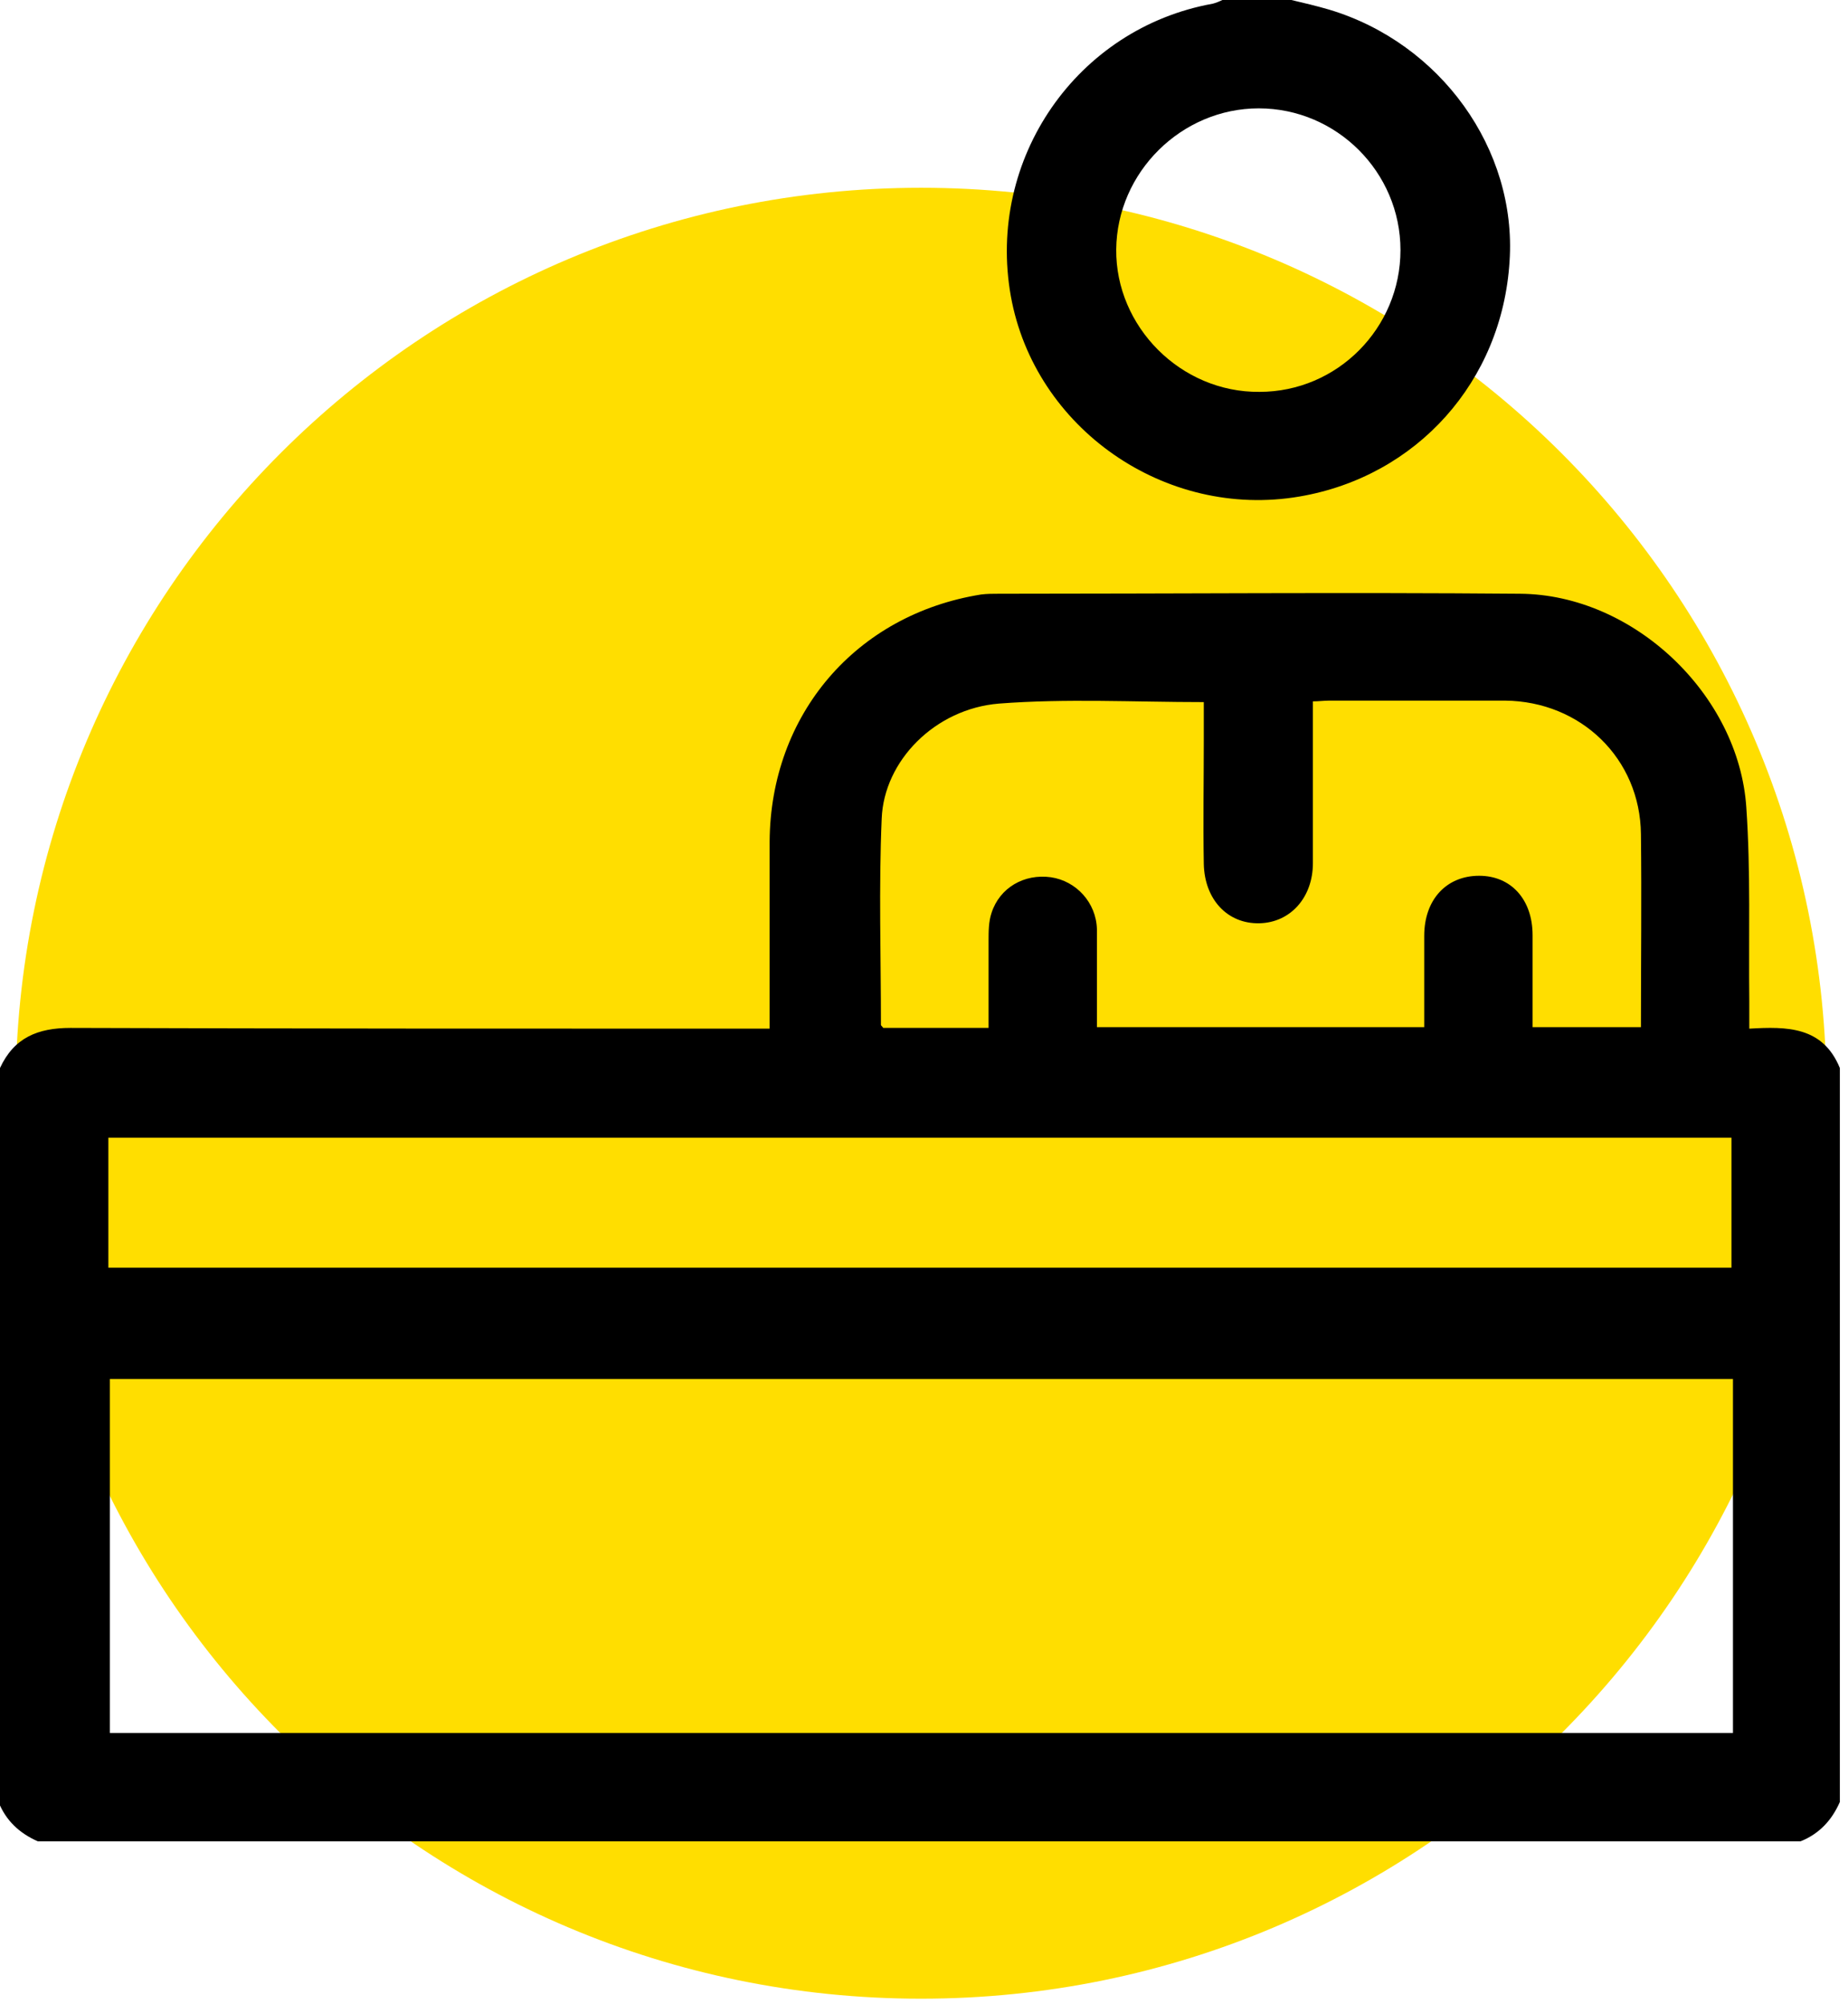 <?xml version="1.0" encoding="UTF-8"?> <svg xmlns="http://www.w3.org/2000/svg" width="249" height="270" viewBox="0 0 249 270" fill="none"> <g clip-path="url(#clip0_35_87)"> <path d="M124.1 269.3C191.479 269.3 246.1 214.679 246.1 147.3C246.1 79.921 191.479 25.3 124.1 25.3C56.721 25.3 2.1 79.921 2.1 147.3C2.1 214.679 56.721 269.3 124.1 269.3Z" fill="#FFDE00"></path> <path d="M4.88311e-05 143.9C1.9 139.8 5.1 138.5 9.5 138.5C39.8 138.6 70.2 138.6 100.5 138.6C101.5 138.6 102.4 138.6 103.7 138.6C103.7 137.6 103.7 136.7 103.7 135.9C103.7 128.4 103.7 120.9 103.7 113.4C103.8 96.3 115.3 82.8 132.2 80.1C133 80 133.8 80 134.6 80C158 80 181.4 79.8 204.8 80C220.1 80.1 234.3 93.6 235.3 108.8C235.9 117.5 235.6 126.2 235.7 134.9C235.7 136 235.7 137.1 235.7 138.6C240.8 138.3 245.6 138.3 247.9 143.9C247.9 176.9 247.9 209.8 247.9 242.8C246.8 245.3 245.1 247.1 242.6 248.1C163.4 248.1 84.3 248.1 5.1 248.1C2.6 247 0.8 245.3 -0.2 242.8C4.88311e-05 209.8 4.88311e-05 176.9 4.88311e-05 143.9ZM233.5 185.8C160.4 185.8 87.6 185.8 14.8 185.8C14.8 201.8 14.8 217.7 14.8 233.5C87.8 233.5 160.6 233.5 233.5 233.5C233.5 217.5 233.5 201.7 233.5 185.8ZM14.6 170.8C87.7 170.8 160.5 170.8 233.3 170.8C233.3 164.8 233.3 159.1 233.3 153.3C160.3 153.3 87.5 153.3 14.6 153.3C14.6 159.2 14.6 164.9 14.6 170.8ZM147.8 138.4C162.7 138.4 177.2 138.4 191.9 138.4C191.9 134.2 191.9 130.2 191.9 126.1C191.9 121.2 194.9 118 199.3 118C203.6 118 206.5 121.2 206.5 126C206.5 130.1 206.5 134.2 206.5 138.4C211.5 138.4 216.2 138.4 221.1 138.4C221.1 129.6 221.2 121 221.1 112.4C221 102.2 213 94.5 202.8 94.4C194.9 94.4 187 94.4 179.1 94.4C178.4 94.4 177.7 94.5 176.9 94.5C176.9 101.9 176.9 109.1 176.9 116.3C176.9 120.9 173.9 124.3 169.7 124.4C165.4 124.5 162.3 121.2 162.2 116.4C162.1 110.8 162.2 105.3 162.2 99.7C162.2 98 162.2 96.3 162.2 94.6C152.8 94.6 143.7 94.1 134.6 94.8C126 95.5 119.1 102.5 118.8 110.3C118.4 119.6 118.7 128.9 118.7 138.1C118.7 138.2 118.9 138.3 119 138.5C123.6 138.5 128.3 138.5 133.2 138.5C133.2 134.5 133.2 130.7 133.2 126.8C133.2 125.5 133.2 124.2 133.6 123C134.7 119.6 138 117.7 141.6 118.2C145 118.7 147.7 121.6 147.8 125.2C147.8 129.6 147.8 133.9 147.8 138.4Z" fill="black"></path> <path d="M174 0C175.7 0.4 177.4 0.8 179.1 1.3C194.1 5.8 204.4 20.1 203.4 35.2C202.4 51.4 190.9 64.2 175.1 66.9C157 70 139.4 57.7 136.2 39.9C132.9 21.4 145.1 3.8 163.4 0.5C163.8 0.4 164.3 0.2 164.7 0C167.8 0 170.9 0 174 0ZM188.7 33.7C188.7 23.2 180.1 14.6 169.6 14.6C159.2 14.6 150.5 23.2 150.4 33.6C150.3 44 159.1 52.9 169.7 52.8C180.2 52.8 188.7 44.2 188.7 33.7Z" fill="black"></path> </g> <defs> <clipPath id="clip0_35_87"> <rect width="248.1" height="269.3" fill="white"></rect> </clipPath> </defs> </svg> 